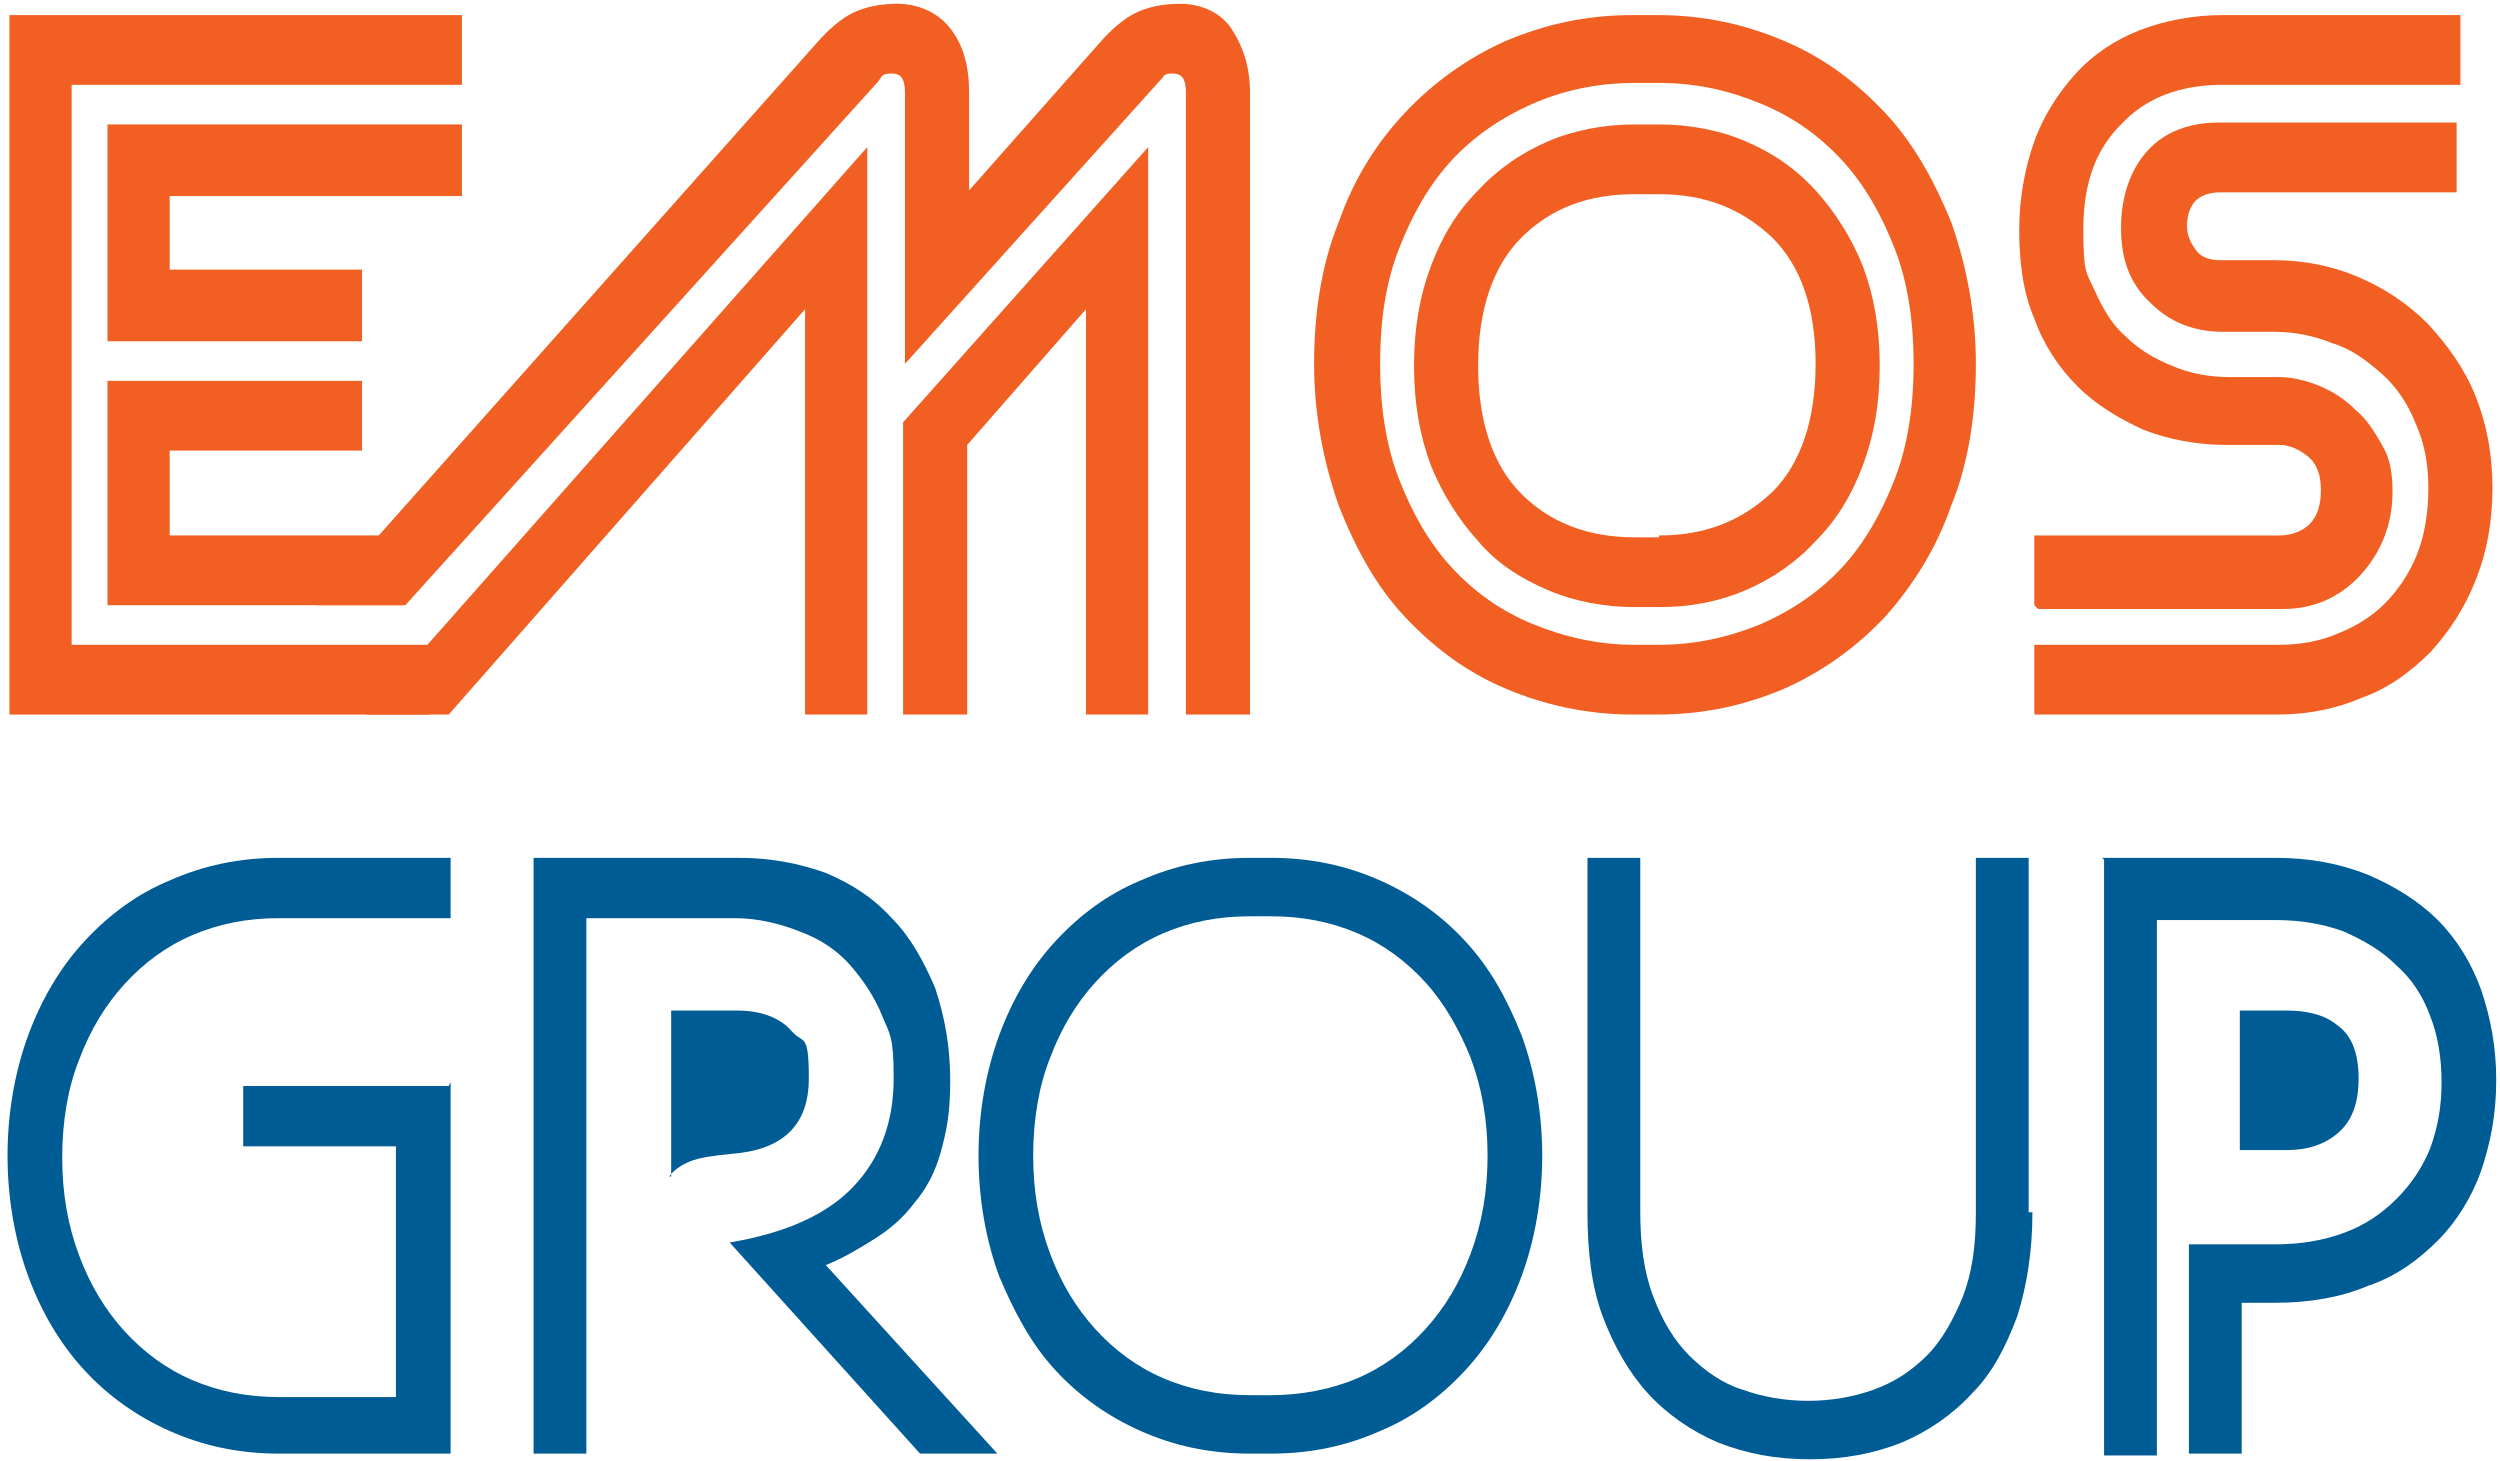 <?xml version="1.0" encoding="UTF-8"?>
<svg id="katman_1" xmlns="http://www.w3.org/2000/svg" version="1.1" viewBox="0 0 132.6 77.5">
  <!-- Generator: Adobe Illustrator 29.0.1, SVG Export Plug-In . SVG Version: 2.1.0 Build 192)  -->
  <defs>
    <style>
      .st0 {
        fill: #f16022;
      }

      .st1 {
        fill: #005c95;
      }
    </style>
  </defs>
  <g>
    <polygon class="st0" points="5.7 32.1 5.7 20.2 19.2 20.2 19.2 23.9 9 23.9 9 28.4 21.4 28.4 21.4 32.1 5.7 32.1"/>
    <polygon class="st0" points=".5 37.9 .5 .8 24.5 .8 24.5 4.5 3.8 4.5 3.8 34.2 22.8 34.2 22.8 37.9 .5 37.9"/>
    <polygon class="st0" points="5.7 18.1 5.7 6.6 24.5 6.6 24.5 10.4 9 10.4 9 14.3 19.2 14.3 19.2 18.1 5.7 18.1"/>
    <polygon class="st0" points="60.9 7.8 60.9 37.9 57.6 37.9 57.6 16.4 51.3 23.6 51.3 37.9 47.9 37.9 47.9 22.4 60.9 7.8"/>
    <polygon class="st0" points="46 7.8 46 37.9 42.7 37.9 42.7 16.4 23.8 37.9 19.4 37.9 46 7.8"/>
    <path class="st0" d="M66.2,37.9h-3.3V4.9c0-.7-.2-1-.7-1s-.4.1-.7.4l-13.5,15V4.9c0-.7-.2-1-.7-1s-.5.1-.7.4l-25.1,27.8h-4.7L43.3,2.3c.6-.7,1.3-1.3,1.9-1.6.6-.3,1.4-.5,2.4-.5s2.1.4,2.8,1.3c.7.9,1,2,1,3.4v5.2s6.9-7.8,6.9-7.8c.6-.7,1.3-1.3,1.9-1.6.6-.3,1.4-.5,2.4-.5s2.1.4,2.7,1.3c.6.9,1,2,1,3.4v33Z"/>
    <path class="st0" d="M88,28.4c2.5,0,4.4-.8,6-2.3,1.5-1.5,2.3-3.8,2.3-6.8s-.8-5.2-2.3-6.7c-1.6-1.5-3.5-2.3-6-2.3h-1.3c-2.4,0-4.4.7-6,2.3-1.5,1.5-2.3,3.8-2.3,6.8s.8,5.3,2.3,6.8c1.5,1.5,3.5,2.3,6,2.3h1.3ZM86.7,32.2c-1.6,0-3.2-.3-4.6-.9-1.4-.6-2.7-1.4-3.7-2.6-1-1.1-1.9-2.5-2.5-4-.6-1.6-.9-3.3-.9-5.3s.3-3.7.9-5.3c.6-1.6,1.4-2.9,2.5-4,1-1.1,2.3-2,3.7-2.6,1.4-.6,3-.9,4.6-.9h1.3c1.6,0,3.2.3,4.6.9,1.4.6,2.6,1.4,3.7,2.6,1,1.1,1.9,2.5,2.5,4,.6,1.6.9,3.3.9,5.3s-.3,3.7-.9,5.3c-.6,1.6-1.4,2.9-2.5,4-1,1.1-2.3,2-3.7,2.6-1.4.6-2.9.9-4.6.9h-1.3ZM73.2,19.3c0,2.2.3,4.3,1,6.1.7,1.8,1.6,3.4,2.8,4.7,1.2,1.3,2.6,2.3,4.3,3,1.7.7,3.5,1.1,5.4,1.1h1.3c1.9,0,3.7-.4,5.4-1.1,1.6-.7,3.1-1.7,4.3-3,1.2-1.3,2.1-2.9,2.8-4.7.7-1.8,1-3.9,1-6.1s-.3-4.3-1-6.1c-.7-1.8-1.6-3.4-2.8-4.7-1.2-1.3-2.6-2.3-4.3-3-1.7-.7-3.4-1.1-5.4-1.1h-1.3c-2,0-3.8.4-5.4,1.1-1.6.7-3.1,1.7-4.3,3-1.2,1.3-2.1,2.9-2.8,4.7-.7,1.8-1,3.8-1,6.1M86.6,37.9c-2.4,0-4.7-.5-6.8-1.4-2.1-.9-3.8-2.2-5.3-3.8-1.5-1.6-2.6-3.6-3.5-5.9-.8-2.3-1.3-4.8-1.3-7.5s.4-5.3,1.3-7.5c.8-2.3,2-4.2,3.5-5.8,1.5-1.6,3.3-2.9,5.3-3.8,2.1-.9,4.3-1.4,6.8-1.4h1.3c2.5,0,4.7.5,6.8,1.4,2.1.9,3.8,2.2,5.3,3.8,1.5,1.6,2.6,3.6,3.5,5.8.8,2.3,1.3,4.8,1.3,7.5s-.4,5.3-1.3,7.5c-.8,2.3-2,4.2-3.5,5.9-1.5,1.6-3.3,2.9-5.3,3.8-2.1.9-4.3,1.4-6.8,1.4h-1.3Z"/>
    <path class="st0" d="M107.9,32.1v-3.7h13c.6,0,1.2-.2,1.6-.6.4-.4.6-1,.6-1.8s-.2-1.4-.7-1.8c-.5-.4-1-.6-1.5-.6h-2.8c-1.6,0-3.1-.3-4.4-.8-1.3-.6-2.5-1.3-3.5-2.3-1-1-1.8-2.2-2.3-3.6-.6-1.4-.8-3-.8-4.7s.3-3.3.8-4.7c.5-1.4,1.3-2.6,2.2-3.6.9-1,2.1-1.8,3.4-2.3,1.3-.5,2.8-.8,4.4-.8h12.6v3.7h-12.6c-2.3,0-4.1.7-5.4,2.1-1.4,1.4-2,3.2-2,5.6s.2,2.3.6,3.2c.4.9.9,1.8,1.6,2.4.7.7,1.5,1.2,2.5,1.6.9.4,2,.6,3,.6h2.7c.7,0,1.5.2,2.2.5.7.3,1.3.7,1.9,1.3.6.5,1,1.2,1.4,1.9.4.7.5,1.5.5,2.4,0,1.7-.6,3.2-1.7,4.4-1.1,1.2-2.5,1.8-4.1,1.8h-13ZM107.9,37.9v-3.7h13c1.1,0,2.2-.2,3.1-.6,1-.4,1.8-.9,2.5-1.6.7-.7,1.3-1.6,1.7-2.6.4-1,.6-2.2.6-3.5s-.2-2.4-.7-3.5c-.4-1-1-1.9-1.8-2.6-.8-.7-1.6-1.3-2.6-1.6-1-.4-2-.6-3.1-.6h-2.7c-1.5,0-2.8-.5-3.8-1.5-1.1-1-1.6-2.3-1.6-4s.5-3.1,1.4-4.1c.9-1,2.2-1.5,3.8-1.5h12.6v3.7h-12.5c-.7,0-1.1.2-1.4.5-.3.4-.4.8-.4,1.3s.2.9.5,1.3c.3.4.8.5,1.3.5h2.8c1.6,0,3.1.3,4.5.9,1.4.6,2.6,1.4,3.7,2.5,1,1.1,1.9,2.3,2.5,3.8.6,1.5.9,3.1.9,4.9s-.3,3.4-.9,4.9c-.6,1.5-1.4,2.7-2.4,3.8-1,1-2.2,1.9-3.6,2.4-1.4.6-2.9.9-4.5.9h-13Z"/>
  </g>
  <g>
    <path class="st1" d="M23.9,57.4v19.7h-9.1c-2.1,0-4-.4-5.8-1.2-1.8-.8-3.3-1.9-4.5-3.2-1.3-1.4-2.3-3.1-3-5-.7-1.9-1.1-4.1-1.1-6.4s.4-4.5,1.1-6.4c.7-1.9,1.7-3.6,3-5,1.3-1.4,2.8-2.5,4.5-3.2,1.8-.8,3.7-1.2,5.8-1.2h9.1v3.2h-9.1c-1.7,0-3.2.3-4.6.9-1.4.6-2.6,1.5-3.6,2.6-1,1.1-1.8,2.4-2.4,4-.6,1.5-.9,3.3-.9,5.2s.3,3.6.9,5.2c.6,1.6,1.4,2.9,2.4,4,1,1.1,2.2,2,3.6,2.6,1.4.6,2.9.9,4.6.9h6.2v-13.3h-8.1v-3.2h10.9Z"/>
    <path class="st1" d="M35.5,62.4c.2-.3.6-.6,1.1-.8.5-.2,1.2-.3,2.2-.4,2.7-.2,4.1-1.5,4.1-4s-.3-1.8-.9-2.5c-.6-.7-1.6-1.1-2.9-1.1h-3.5v8.8Z"/>
    <path class="st1" d="M52.9,77.1h-4.1l-10.1-11.2c3-.5,5.2-1.5,6.6-3,1.4-1.5,2.1-3.4,2.1-5.7s-.2-2.3-.6-3.3c-.4-1-1-1.9-1.7-2.7-.7-.8-1.6-1.4-2.7-1.8-1-.4-2.2-.7-3.4-.7h-7.9v28.4h-2.8v-31.6h10.9c1.7,0,3.2.3,4.6.8,1.4.6,2.5,1.3,3.5,2.4,1,1,1.7,2.3,2.3,3.7.5,1.5.8,3.1.8,4.9s-.2,2.7-.5,3.8c-.3,1.1-.8,2-1.4,2.7-.6.8-1.3,1.4-2.1,1.9-.8.5-1.6,1-2.6,1.4l9.1,10Z"/>
    <path class="st1" d="M54.8,61.3c0,1.9.3,3.6.9,5.2.6,1.6,1.4,2.9,2.4,4,1,1.1,2.2,2,3.6,2.6,1.4.6,2.9.9,4.6.9h1.1c1.6,0,3.2-.3,4.6-.9,1.4-.6,2.6-1.5,3.6-2.6,1-1.1,1.8-2.4,2.4-4,.6-1.6.9-3.3.9-5.2s-.3-3.6-.9-5.2c-.6-1.5-1.4-2.9-2.4-4-1-1.1-2.2-2-3.6-2.6-1.4-.6-2.9-.9-4.6-.9h-1.1c-1.7,0-3.2.3-4.6.9-1.4.6-2.6,1.5-3.6,2.6-1,1.1-1.8,2.4-2.4,4-.6,1.5-.9,3.3-.9,5.2M66.3,77.1c-2.1,0-4-.4-5.8-1.2s-3.3-1.9-4.5-3.2c-1.3-1.4-2.2-3.1-3-5-.7-1.9-1.1-4.1-1.1-6.4s.4-4.5,1.1-6.4c.7-1.9,1.7-3.6,3-5,1.3-1.4,2.8-2.5,4.5-3.2,1.8-.8,3.7-1.2,5.8-1.2h1.1c2.1,0,4,.4,5.8,1.2,1.8.8,3.3,1.9,4.5,3.2,1.3,1.4,2.2,3,3,5,.7,1.9,1.1,4.1,1.1,6.4s-.4,4.5-1.1,6.4c-.7,1.9-1.7,3.6-3,5-1.3,1.4-2.8,2.5-4.5,3.2-1.8.8-3.7,1.2-5.8,1.2h-1.1Z"/>
    <path class="st1" d="M107.8,64.3c0,2.1-.3,3.9-.8,5.5-.6,1.6-1.3,3-2.4,4.1-1,1.1-2.3,2-3.7,2.6-1.5.6-3.1.9-4.9.9s-3.4-.3-4.9-.9c-1.4-.6-2.7-1.5-3.7-2.6-1-1.1-1.8-2.5-2.4-4.1-.6-1.6-.8-3.5-.8-5.5v-18.8h2.8v18.8c0,1.7.2,3.2.7,4.5.5,1.3,1.1,2.3,1.9,3.1.8.8,1.8,1.5,2.8,1.8,1.1.4,2.3.6,3.5.6s2.4-.2,3.5-.6c1.1-.4,2-1,2.8-1.8.8-.8,1.4-1.9,1.9-3.1.5-1.3.7-2.7.7-4.5v-18.8h2.8v18.8Z"/>
    <path class="st1" d="M111.5,45.5h9.2c1.8,0,3.4.3,4.9.9,1.4.6,2.7,1.4,3.7,2.4,1,1,1.8,2.3,2.3,3.7.5,1.5.8,3,.8,4.8s-.3,3.3-.8,4.8c-.5,1.4-1.3,2.7-2.3,3.7-1,1-2.2,1.9-3.7,2.4-1.4.6-3.1.9-4.9.9h-1.8v8h-2.8v-11.1h4.6c1.3,0,2.5-.2,3.6-.6,1.1-.4,2-1,2.8-1.8.8-.8,1.4-1.7,1.8-2.7.4-1.1.6-2.2.6-3.5s-.2-2.5-.6-3.5c-.4-1.1-1-2-1.8-2.7-.8-.8-1.7-1.3-2.8-1.8-1.1-.4-2.3-.6-3.6-.6h-6.3v28.4h-2.8v-31.6Z"/>
    <path class="st1" d="M118.8,61h2.5c1.1,0,2-.3,2.7-.9.7-.6,1.1-1.5,1.1-2.9s-.4-2.3-1.1-2.8c-.7-.6-1.7-.8-2.7-.8h-2.5v7.4Z"/>
  </g>
</svg>